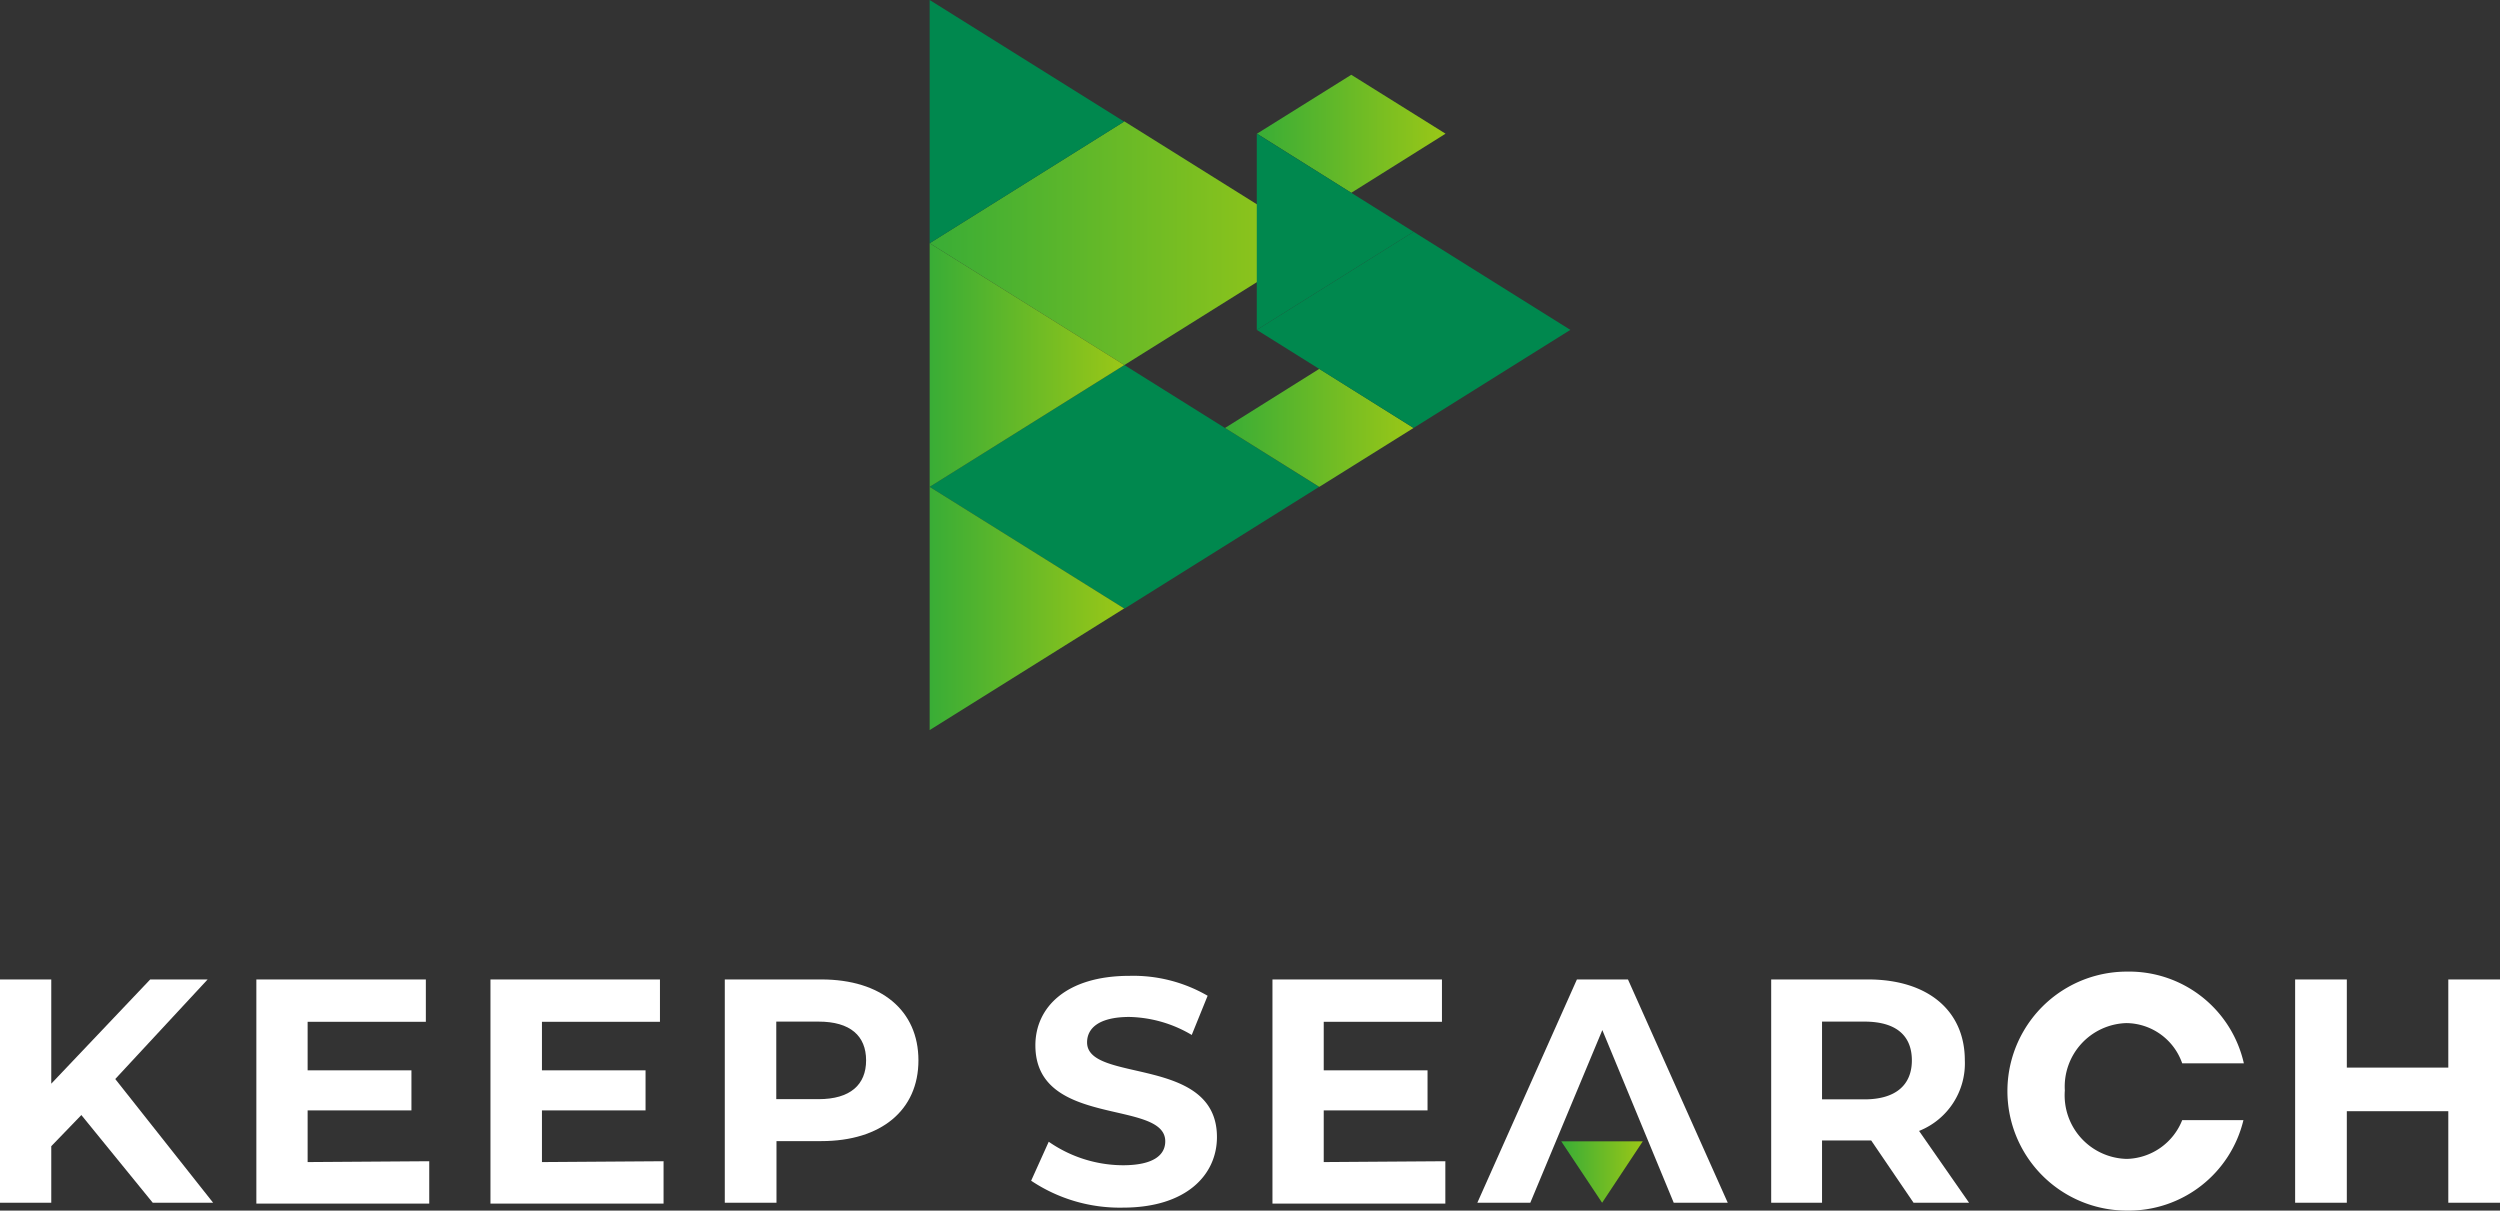 <svg xmlns="http://www.w3.org/2000/svg" xmlns:xlink="http://www.w3.org/1999/xlink" viewBox="0 0 118 57.14"><rect x="0" y="0" width="118" height="57.14" fill="#333333" stroke="none"/><defs><style>.cls-1{fill:#fff;}.cls-2{fill:url(#新規グラデーションスウォッチ_2);}.cls-3{fill:url(#新規グラデーションスウォッチ_2-2);}.cls-4{fill:#00884e;}.cls-5{fill:url(#新規グラデーションスウォッチ_2-3);}.cls-6{fill:url(#新規グラデーションスウォッチ_2-4);}.cls-7{fill:url(#新規グラデーションスウォッチ_2-5);}.cls-8{fill:url(#新規グラデーションスウォッチ_2-6);}</style><linearGradient id="新規グラデーションスウォッチ_2" x1="73.69" y1="55.32" x2="77.54" y2="55.32" gradientUnits="userSpaceOnUse"><stop offset="0" stop-color="#39ad36"/><stop offset="1" stop-color="#9ac717"/></linearGradient><linearGradient id="新規グラデーションスウォッチ_2-2" x1="43.88" y1="11.48" x2="62.26" y2="11.48" xlink:href="#新規グラデーションスウォッチ_2"/><linearGradient id="新規グラデーションスウォッチ_2-3" x1="43.88" y1="17.23" x2="53.07" y2="17.23" xlink:href="#新規グラデーションスウォッチ_2"/><linearGradient id="新規グラデーションスウォッチ_2-4" x1="43.88" y1="28.72" x2="53.06" y2="28.72" xlink:href="#新規グラデーションスウォッチ_2"/><linearGradient id="新規グラデーションスウォッチ_2-5" x1="57.82" y1="20.2" x2="66.72" y2="20.2" xlink:href="#新規グラデーションスウォッチ_2"/><linearGradient id="新規グラデーションスウォッチ_2-6" x1="59.33" y1="6.31" x2="68.23" y2="6.31" xlink:href="#新規グラデーションスウォッチ_2"/></defs><title>logo-footer</title><g id="Layer_2" data-name="Layer 2"><g id="PC_CONTACT"><path class="cls-1" d="M3.84,52.63,2.42,54.1v2.67H0V46.23H2.42v4.92l4.67-4.92H9.8l-4.36,4.7,4.62,5.84H7.21Z"/><path class="cls-1" d="M20.26,54.81v2H12.1V46.23h8v2H14.52v2.29h4.9v1.89h-4.9v2.44Z"/><path class="cls-1" d="M31.32,54.81v2H23.15V46.23h8v2H25.58v2.29h4.89v1.89H25.58v2.44Z"/><path class="cls-1" d="M43.35,50.05c0,2.35-1.76,3.81-4.58,3.81H36.65v2.91H34.21V46.23h4.56C41.59,46.23,43.35,47.69,43.35,50.05Zm-2.47,0c0-1.16-.75-1.83-2.24-1.83h-2v3.66h2C40.13,51.88,40.88,51.2,40.88,50.05Z"/><path class="cls-1" d="M48.67,55.73l.83-1.84A6.18,6.18,0,0,0,53,55c1.44,0,2-.48,2-1.13,0-2-6.13-.61-6.13-4.53,0-1.79,1.45-3.28,4.44-3.28A7,7,0,0,1,57,47l-.75,1.85A6,6,0,0,0,53.31,48c-1.45,0-2,.54-2,1.2,0,1.94,6.13.6,6.13,4.47C57.44,55.45,56,57,53,57A7.52,7.52,0,0,1,48.67,55.73Z"/><path class="cls-1" d="M68.22,54.81v2H60.06V46.23h8v2H62.48v2.29h4.9v1.89h-4.9v2.44Z"/><path class="cls-1" d="M72.23,56.77h-2.5l4.7-10.54h2.41l4.71,10.54H79l-3.37-8.15Z"/><path class="cls-1" d="M90.32,56.77l-2-2.94H86v2.94H83.6V46.23h4.57c2.81,0,4.57,1.46,4.57,3.82a3.43,3.43,0,0,1-2.16,3.33l2.36,3.39ZM88,48.22H86v3.67h2c1.49,0,2.24-.69,2.24-1.84S89.52,48.22,88,48.22Z"/><path class="cls-1" d="M118,46.23V56.77h-2.44V52.45h-4.79v4.32h-2.44V46.23h2.44v4.16h4.79V46.23Z"/><path class="cls-1" d="M105.89,52.87a5.57,5.57,0,0,1-5.5,4.27,5.64,5.64,0,1,1,0-11.28,5.55,5.55,0,0,1,5.52,4.33H103a2.82,2.82,0,0,0-2.63-1.9,3,3,0,0,0-2.91,3.18,3,3,0,0,0,2.93,3.23A2.89,2.89,0,0,0,103,52.87Z"/><polygon class="cls-2" points="77.54 53.87 75.62 56.77 73.69 53.87 77.54 53.87"/><polygon class="cls-3" points="53.07 17.23 43.88 11.48 53.07 5.73 62.26 11.48 53.07 17.23"/><polygon class="cls-4" points="53.07 28.73 43.88 22.98 53.07 17.23 62.26 22.98 53.07 28.73"/><polygon class="cls-5" points="43.88 11.48 43.88 22.98 53.07 17.23 43.88 11.48"/><polygon class="cls-6" points="43.88 22.98 43.88 34.46 53.06 28.72 43.88 22.98"/><polygon class="cls-4" points="43.88 0 43.88 11.48 53.06 5.74 43.88 0"/><polygon class="cls-7" points="62.27 22.98 57.82 20.2 62.27 17.41 66.72 20.2 62.27 22.98"/><polygon class="cls-8" points="63.78 9.1 59.33 6.31 63.78 3.53 68.23 6.31 63.78 9.1"/><polygon class="cls-4" points="66.72 20.2 59.32 15.57 66.72 10.94 74.12 15.57 66.72 20.2"/><polygon class="cls-4" points="59.32 6.31 59.32 15.57 66.72 10.94 59.32 6.31"/></g></g></svg>